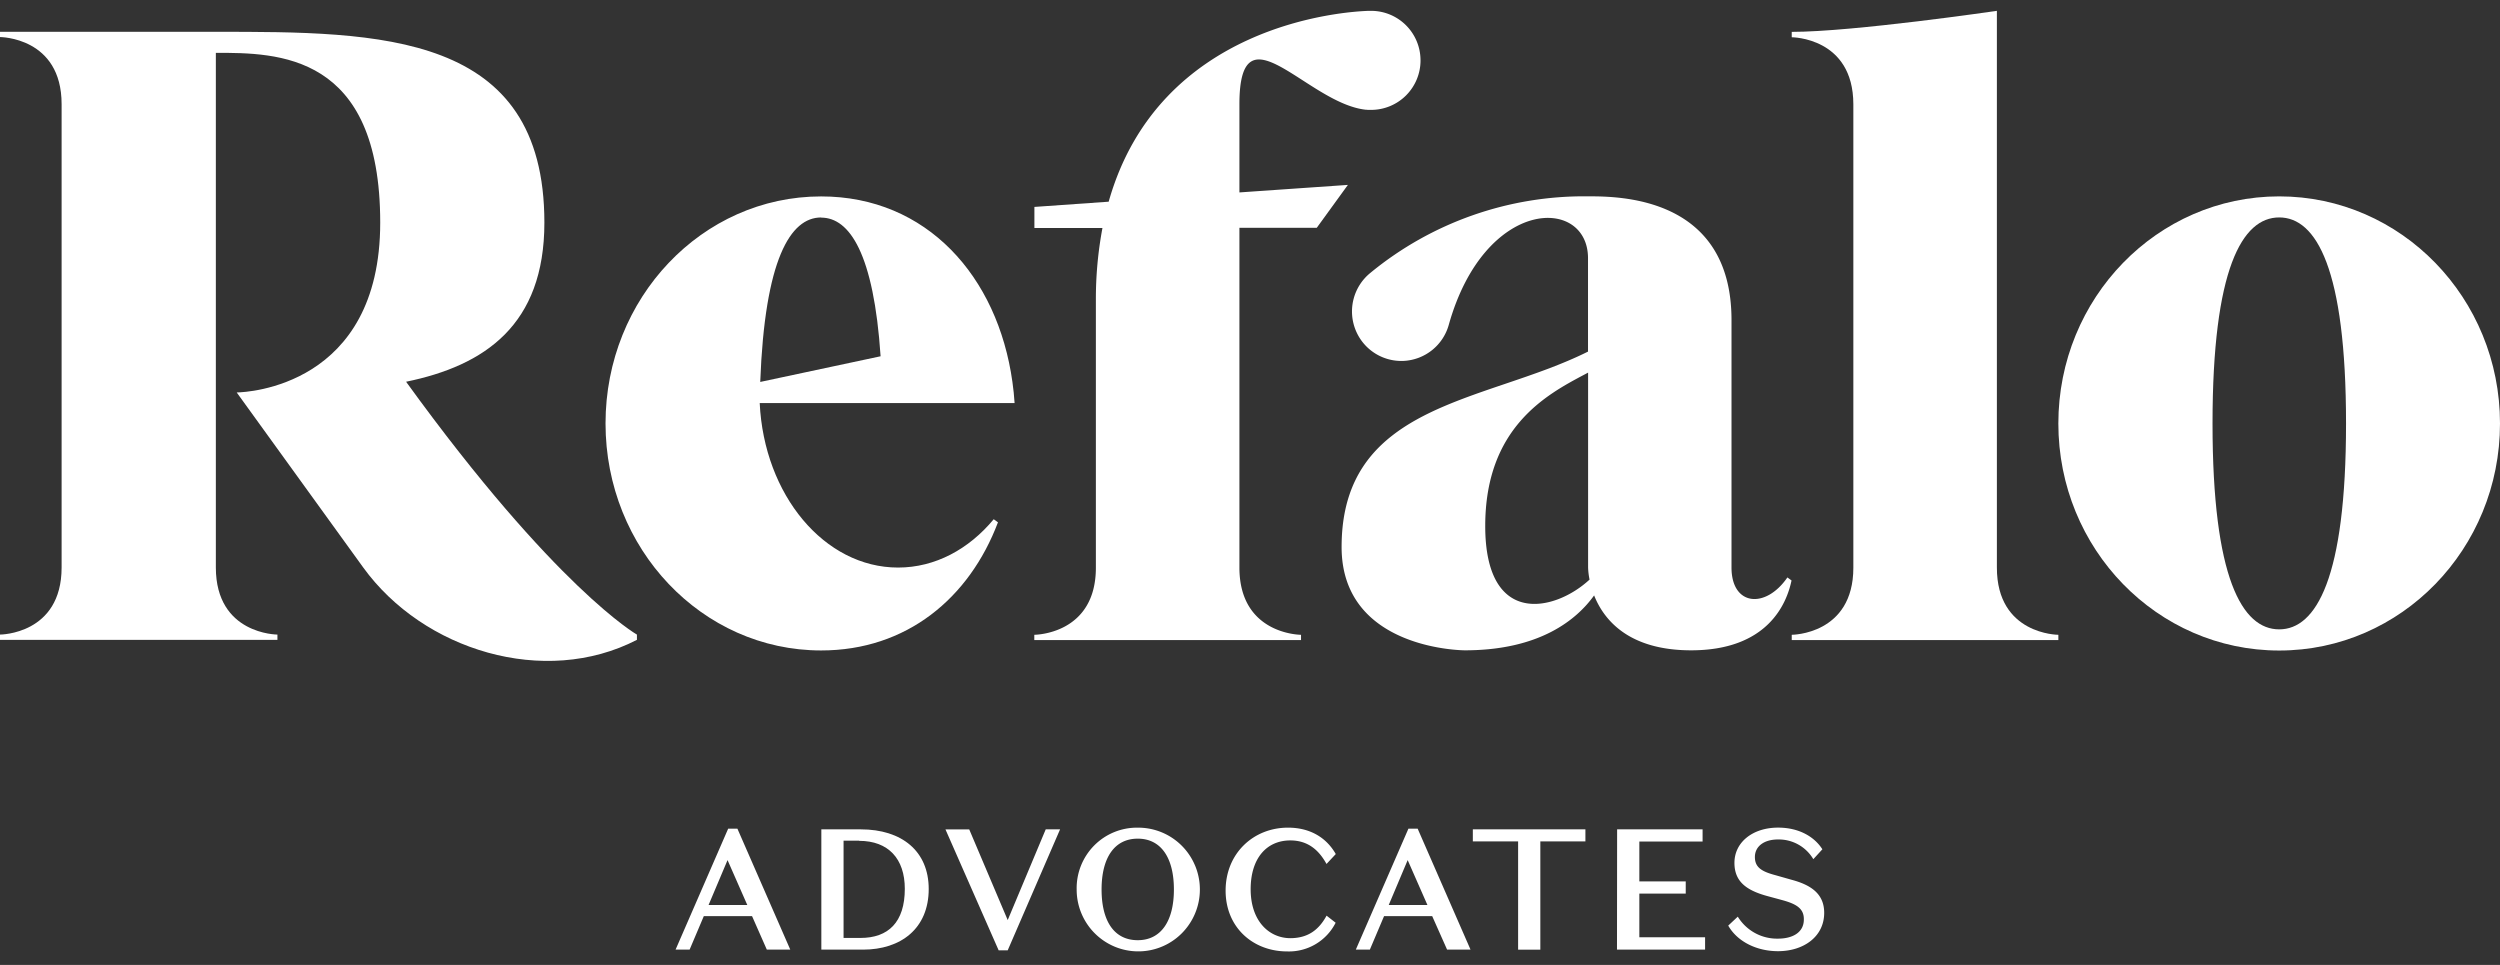 <svg width="171" height="66" fill="none" xmlns="http://www.w3.org/2000/svg"><rect width="100%" height="100%" fill="#333333" stroke="none"/><path fill-rule="evenodd" clip-rule="evenodd" d="M48.14 62.663h3.3l1.011 2.292h1.604l-3.616-8.273h-.632l-3.598 8.273h.96l.972-2.292zm2.973-.763h-2.646l1.297-3.069 1.35 3.069zm5.067-5.172v8.227h2.846c2.591 0 4.498-1.439 4.498-4.148 0-2.586-1.837-4.079-4.646-4.079H56.18zm1.52.775h1.066v.011c1.988 0 3.123 1.213 3.123 3.281 0 2.292-1.135 3.36-3.031 3.36H57.7v-6.652z" fill="#fff"/><path d="M71.526 56.728h.983l-3.582 8.274h-.62l-3.639-8.273h1.626l2.633 6.205 2.6-6.206z" fill="#fff"/><path fill-rule="evenodd" clip-rule="evenodd" d="M81.74 59.2a4.214 4.214 0 00-3.918-2.588 4.115 4.115 0 00-2.983 1.224 4.15 4.15 0 00-1.195 3.005 4.23 4.23 0 002.608 3.914 4.201 4.201 0 004.597-.932 4.245 4.245 0 00.892-4.624zm-1.445 1.641c0 2.163-.883 3.468-2.473 3.468-1.606 0-2.474-1.296-2.474-3.468 0-2.172.88-3.477 2.474-3.477 1.594 0 2.473 1.314 2.473 3.477z" fill="#fff"/><path d="M88.102 56.611c1.45 0 2.598.635 3.265 1.807l-.634.677c-.515-.94-1.264-1.61-2.473-1.61-1.615 0-2.715 1.21-2.715 3.338 0 2.174 1.253 3.337 2.699 3.348 1.205 0 1.954-.55 2.494-1.54l.62.484a3.578 3.578 0 01-3.323 1.962c-2.296 0-4.203-1.61-4.203-4.16 0-2.549 1.905-4.306 4.27-4.306z" fill="#fff"/><path fill-rule="evenodd" clip-rule="evenodd" d="M94.67 62.663h3.292l1.019 2.292h1.603l-3.616-8.273h-.632l-3.598 8.273h.96l.972-2.292zm2.963-.763H94.99l1.295-3.069 1.35 3.069z" fill="#fff"/><path d="M103.839 57.55h-3.097v-.822h7.7v.822h-3.083v7.405h-1.52V57.55zm6.772-.822h5.846v.834h-4.326v2.727h3.173v.834h-3.173v2.985h4.497v.847h-6.026l.009-8.227zm11.349 4.854l-1.125-.305c-1.381-.389-2.199-.976-2.199-2.258 0-1.412 1.252-2.41 2.984-2.41 1.417 0 2.474.61 3.031 1.482l-.62.677a2.744 2.744 0 00-2.422-1.348c-.924 0-1.574.452-1.574 1.2 0 .692.434.986 1.405 1.243l1.124.319c1.35.363 2.211.986 2.211 2.258 0 1.623-1.403 2.621-3.16 2.621-1.486 0-2.797-.677-3.404-1.75l.654-.612a3.146 3.146 0 002.75 1.504c.997 0 1.768-.422 1.768-1.305.016-.752-.511-1.057-1.423-1.316zM97.164 4.13a3.38 3.38 0 01-3.373 3.386h-.173a1.09 1.09 0 01-.171-.013.168.168 0 01-.047 0c-4.001-.452-8.624-7.255-8.624-.373v6.032l7.42-.515-2.13 2.935h-5.29V38.82c0 4.6 4.214 4.6 4.214 4.6v.359H70.746v-.36s4.212 0 4.212-4.59V20.543c-.007-1.66.144-3.318.45-4.95h-4.655v-1.44l5.08-.357C79.284 1.59 91.987.796 93.62.742h.173a3.38 3.38 0 013.37 3.387z" fill="#fff"/><path fill-rule="evenodd" clip-rule="evenodd" d="M118.435 38.82c0 2.625 2.328 2.851 3.823.676l.283.208c-.332 1.601-1.648 4.794-6.908 4.778-4.272-.013-5.941-2.113-6.595-3.755-1.183 1.646-3.704 3.755-8.844 3.755 0 0-8.428 0-8.428-7.065 0-7.368 5.485-9.228 11.194-11.164 1.929-.654 3.883-1.317 5.66-2.204v-6.39c0-4.232-7.046-4.22-9.52 4.545a3.376 3.376 0 01-3.095 2.482 3.373 3.373 0 01-3.31-2.184 3.396 3.396 0 011.04-3.838 23.014 23.014 0 0114.882-5.235c2.107 0 9.818 0 9.818 8.464v16.926zm-16.845-2.841c0 6.94 4.772 5.857 7.133 3.667l.002-.005a4.835 4.835 0 01-.099-.83V25.487l-.248.132c-2.573 1.365-6.788 3.602-6.788 10.359z" fill="#fff"/><path d="M140.792 43.42v.359h-18.237v-.36s4.214 0 4.214-4.59V7.13c-.007-4.581-4.214-4.581-4.214-4.581V2.18c4.214 0 14.032-1.439 14.032-1.439V38.82c-.007 4.6 4.205 4.6 4.205 4.6z" fill="#fff"/><path fill-rule="evenodd" clip-rule="evenodd" d="M51.964 27.569c.297 6.284 4.421 11.252 9.465 11.252 2.537 0 4.84-1.256 6.542-3.306l.29.212c-1.961 5.187-6.25 8.764-12.096 8.764-8.147 0-14.747-6.955-14.747-15.529s6.6-15.527 14.747-15.527c7.223 0 12.08 5.467 13.085 12.693.068.473.117.953.148 1.44H51.965zm8.269-3.2c-.47-7.02-2.12-9.484-4.068-9.484v-.01c-2.107 0-3.852 2.87-4.165 11.25l8.233-1.756z" fill="#fff"/><path d="M43.566 43.406v.359c-6.319 3.265-14.616.72-18.722-4.95L16.19 26.843h.033c.634-.014 9.784-.402 9.784-11.616 0-11.613-7.036-11.613-11.243-11.613v35.201c0 4.59 4.212 4.59 4.212 4.59v.36H0v-.36s4.214 0 4.214-4.59V7.125C4.214 2.535 0 2.535 0 2.535v-.36h14.75c11.243 0 22.486 0 22.486 13.052 0 7-4.074 9.778-9.46 10.884 10.243 14.147 15.79 17.295 15.79 17.295z" fill="#fff"/><path fill-rule="evenodd" clip-rule="evenodd" d="M140.791 28.967c0-8.58 6.762-15.535 15.107-15.535 8.34 0 15.102 6.955 15.102 15.535s-6.757 15.529-15.102 15.529-15.107-6.948-15.107-15.529zm10.546 0c0 10.57 2.024 14.081 4.561 14.081 2.523 0 4.571-3.497 4.571-14.08 0-10.584-2.035-14.096-4.571-14.096-2.537 0-4.561 3.525-4.561 14.095z" fill="#fff"/></svg>
